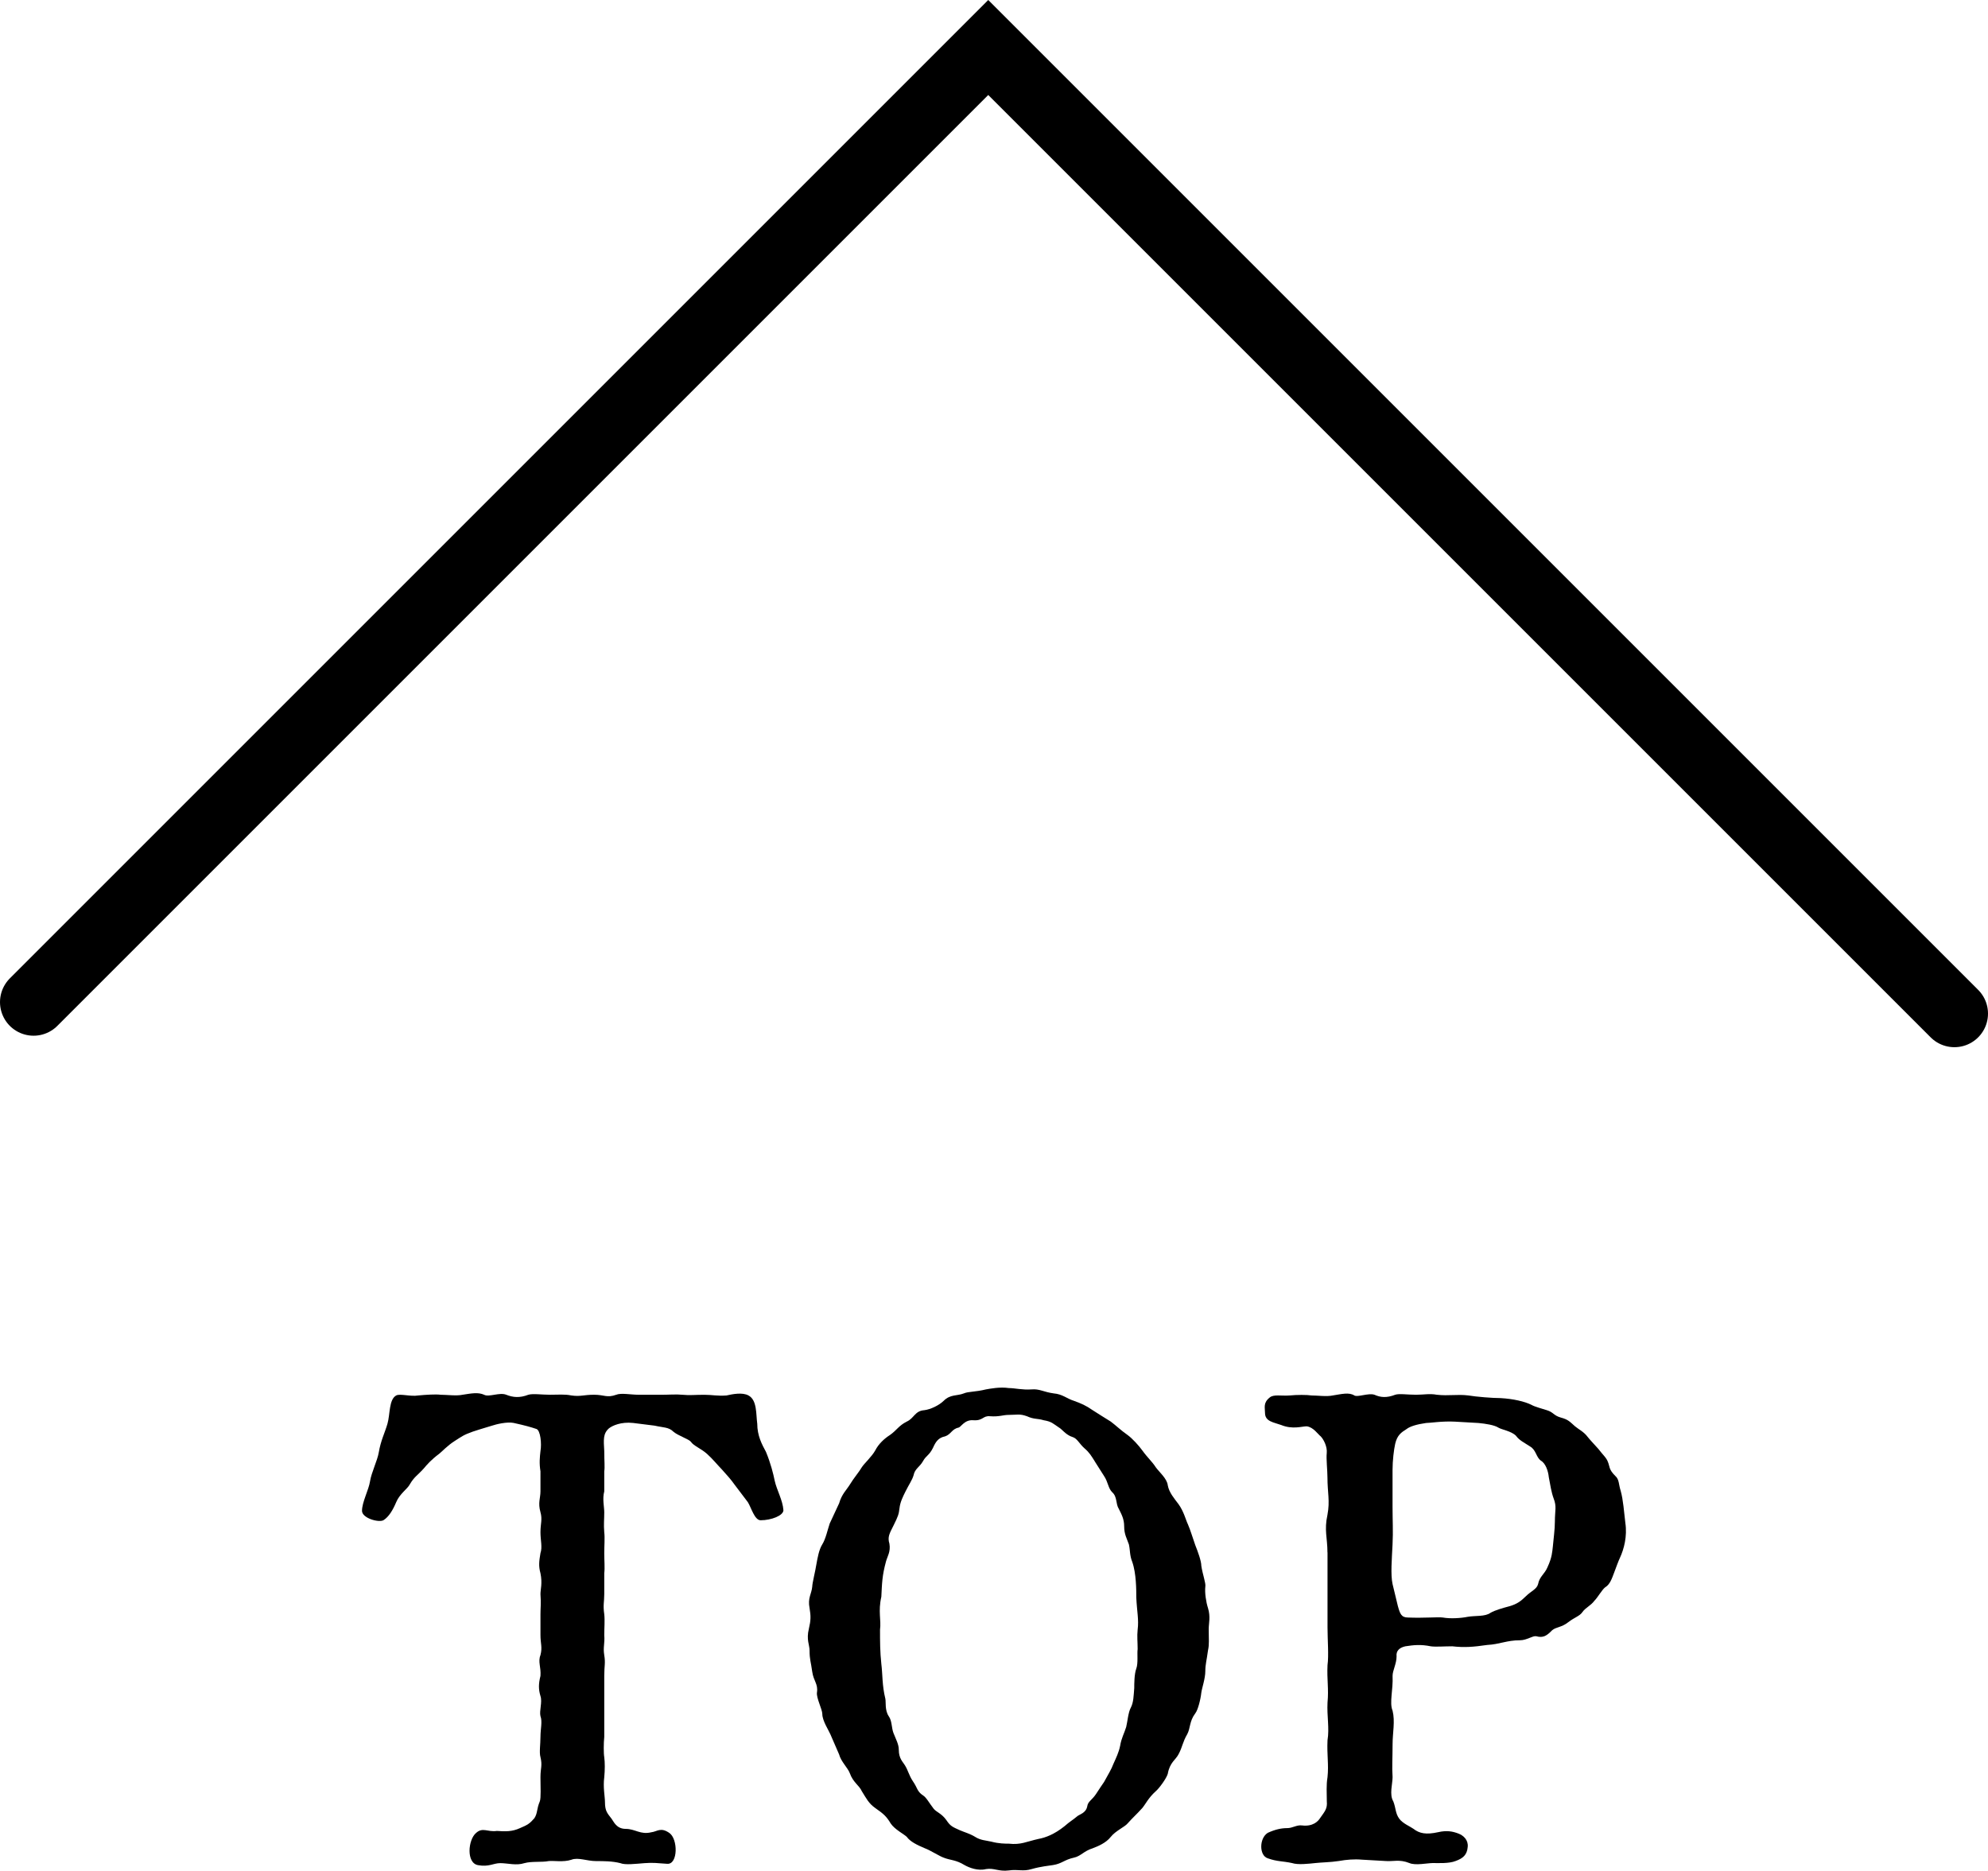 <?xml version="1.0" encoding="UTF-8"?><svg id="a" xmlns="http://www.w3.org/2000/svg" viewBox="0 0 59.187 55.698"><defs><style>.b{fill:none;stroke:#000;stroke-linecap:round;stroke-miterlimit:10;stroke-width:2px;}</style></defs><polyline class="b" points="1 29.837 29.422 1.414 58.187 30.179"/><g><path d="M19.668,41.528c.24,0,.46-.02,.659,0,.2,.021,.359,0,.64,0,.239,0,.379,.04,.659,.021,.18-.04,.479-.101,.659,0,.26,.14,.22,.559,.26,.839,0,.359,.14,.619,.259,.839,.141,.339,.22,.659,.26,.858,.061,.28,.24,.579,.26,.879,0,.16-.359,.3-.679,.3-.18,0-.28-.38-.38-.539l-.379-.5c-.141-.199-.24-.299-.399-.479-.101-.101-.28-.32-.439-.46-.181-.16-.4-.239-.479-.359-.061-.08-.38-.18-.52-.3-.14-.14-.3-.12-.56-.18l-.639-.08c-.359-.04-.619,.08-.72,.16-.18,.16-.159,.34-.14,.679,0,.3,.021,.479,0,.6v.599c-.06,.22,0,.46,0,.62,0,.22-.02,.359,0,.599,.021,.16,0,.399,0,.619s.021,.439,0,.6v.619c0,.239-.04,.319,0,.599,.021,.18,0,.42,0,.619,.021,.26-.04,.36,0,.6s0,.319,0,.619v1.817c-.02,.18-.02,.5,0,.6,.021,.16,.021,.38,0,.6-.04,.299,.021,.579,.021,.738,0,.28,.079,.34,.199,.5,.061,.079,.14,.299,.42,.299s.439,.18,.759,.101c.18-.021,.279-.16,.539,.02s.26,.938-.06,.919c-.3-.02-.42-.04-.68-.02-.259,.02-.579,.06-.719,0-.239-.061-.499-.061-.719-.061-.28,0-.539-.12-.739-.04-.239,.08-.539,.021-.679,.04-.2,.04-.5,0-.72,.061-.239,.079-.499,0-.719,0-.2,0-.34,.119-.659,.06-.359-.06-.3-.759-.06-.959,.199-.18,.339-.02,.619-.06,.26,.02,.459,.02,.679-.08,.24-.1,.3-.14,.439-.3,.1-.159,.06-.26,.16-.499,.04-.1,.02-.439,.02-.719s.061-.34,0-.6c-.04-.14,0-.38,0-.6,0-.239,.061-.459,0-.619-.04-.159,.061-.419,0-.599-.06-.2-.06-.359,0-.6,.021-.26-.08-.419,0-.619,.061-.239,0-.34,0-.6v-.619c0-.18,.021-.319,0-.599,0-.14,.061-.319,0-.619-.06-.22-.04-.359,0-.6,.061-.18,0-.379,0-.619,0-.26,.061-.379,0-.599-.08-.28,0-.42,0-.62v-.599c-.04-.24-.02-.42,0-.6,.04-.22,0-.619-.12-.659-.18-.06-.319-.1-.679-.18-.199-.04-.52,.04-.639,.08-.12,.04-.28,.08-.58,.18-.279,.1-.319,.14-.539,.28-.22,.14-.379,.319-.459,.379-.24,.18-.359,.319-.46,.439-.199,.22-.279,.24-.419,.479-.061,.12-.3,.279-.399,.52-.101,.239-.22,.439-.38,.539-.14,.08-.639-.06-.639-.279,0-.26,.199-.619,.239-.879s.22-.619,.26-.859c.06-.359,.18-.579,.26-.858,.08-.28,.04-.72,.26-.839,.119-.061,.419,.04,.659,0,.22-.021,.519-.04,.659-.021,.18,0,.479,.04,.659,0,.259-.04,.459-.08,.639,0,.14,.08,.46-.08,.659,0,.2,.08,.399,.1,.659,0,.14-.04,.399,0,.64,0,.259,0,.438-.02,.639,.021,.279,.04,.359-.021,.679-.021,.3,0,.38,.1,.659,0,.141-.06,.439,0,.659,0h.659Z"/><path d="M24.981,44.764c.08-.28,.22-.399,.319-.56,.12-.2,.279-.38,.359-.52,.061-.1,.3-.319,.399-.499,.101-.2,.28-.359,.439-.46,.2-.14,.26-.279,.5-.399,.22-.1,.239-.319,.519-.339,.181-.021,.439-.141,.58-.28,.199-.199,.399-.14,.599-.22,.14-.06,.34-.04,.659-.119,.12-.021,.42-.08,.68-.04,.18,0,.399,.06,.679,.04,.239-.021,.359,.079,.659,.119,.26,.021,.399,.16,.599,.22,.22,.08,.36,.14,.56,.28,.18,.119,.319,.199,.539,.339,.16,.12,.3,.26,.5,.399,.14,.101,.339,.32,.439,.46,.159,.22,.299,.34,.399,.499,.1,.14,.339,.34,.359,.539,.04,.22,.199,.399,.319,.56,.16,.22,.22,.479,.28,.6,.079,.18,.14,.399,.219,.619,.08,.199,.181,.479,.181,.619,.039,.26,.14,.52,.119,.619-.02,.18,.021,.459,.08,.639,.08,.26,.021,.46,.021,.619,0,.32,.02,.46-.021,.64-.04,.3-.08,.419-.08,.619,0,.22-.1,.499-.119,.639-.021,.2-.101,.52-.181,.619-.18,.24-.14,.439-.239,.62-.14,.239-.14,.379-.26,.599-.08,.16-.26,.24-.319,.579-.04,.14-.26,.439-.359,.52-.22,.2-.3,.38-.399,.499-.2,.22-.26,.26-.439,.46-.08,.1-.359,.22-.5,.399-.14,.18-.379,.279-.539,.34-.26,.079-.359,.239-.56,.279-.279,.06-.359,.18-.619,.22-.119,.02-.359,.04-.639,.12-.26,.079-.399,0-.679,.04-.3,.039-.439-.08-.68-.04-.239,.06-.499-.04-.639-.12-.26-.16-.42-.14-.619-.22-.12-.04-.399-.22-.56-.279-.24-.101-.439-.2-.539-.34-.08-.08-.36-.22-.479-.399-.12-.2-.2-.28-.46-.46-.199-.14-.26-.279-.399-.499-.08-.18-.26-.26-.359-.539-.06-.16-.26-.34-.319-.56l-.26-.599c-.04-.101-.239-.4-.239-.6,0-.14-.181-.479-.16-.64,.04-.259-.1-.339-.14-.619-.04-.299-.08-.359-.08-.639,0-.16-.1-.319-.021-.64,.061-.26,.061-.379,.021-.619-.06-.299,.06-.419,.08-.639,0-.1,.1-.5,.119-.64,.04-.22,.08-.459,.181-.619,.1-.159,.159-.439,.22-.619l.279-.599Zm7.61-1.259c-.101-.16-.16-.26-.3-.38-.16-.14-.22-.299-.359-.339-.2-.061-.32-.24-.4-.28-.18-.119-.219-.18-.459-.22-.199-.06-.279-.02-.499-.119-.22-.08-.3-.04-.539-.04-.181,0-.28,.06-.56,.04-.22-.021-.2,.14-.5,.119-.259-.02-.359,.2-.438,.22-.2,.04-.22,.2-.4,.26-.199,.04-.279,.16-.359,.34-.119,.239-.199,.22-.299,.399-.101,.18-.24,.22-.28,.42-.04,.14-.14,.279-.239,.479-.08,.16-.16,.32-.18,.5-.021,.18-.04,.239-.18,.52-.12,.239-.181,.339-.12,.539,.04,.239-.061,.379-.1,.52-.12,.439-.12,.659-.141,1.059-.1,.439,0,.698-.039,.979,0,.34,0,.659,.039,1.019,.04,.319,.021,.639,.12,1.039,.021,.1-.02,.339,.1,.519,.101,.14,.08,.34,.141,.5,.079,.199,.159,.339,.159,.499,0,.26,.12,.359,.18,.459,.101,.16,.12,.3,.24,.479,.14,.2,.119,.3,.3,.42,.1,.06,.18,.22,.319,.399,.08,.1,.239,.14,.379,.34,.12,.18,.18,.199,.399,.299,.141,.061,.3,.101,.46,.2,.159,.1,.3,.1,.479,.14,.22,.06,.419,.06,.52,.06,.359,.04,.519-.06,.878-.14,.22-.04,.479-.14,.779-.379,.16-.141,.24-.18,.359-.28,.08-.08,.28-.1,.32-.319,.02-.14,.14-.18,.259-.359,.12-.18,.181-.279,.24-.359,.12-.22,.22-.38,.279-.54,.08-.18,.16-.339,.2-.539,.04-.239,.119-.359,.18-.559,.04-.16,.06-.439,.14-.58,.08-.159,.08-.339,.1-.579,0-.119,0-.419,.061-.579,.06-.16,.02-.459,.04-.579,0-.22-.021-.38,0-.579,.039-.3-.021-.539-.04-.959,0-.22,0-.719-.12-1.059-.08-.199-.06-.34-.1-.52-.061-.18-.141-.3-.141-.539,0-.22-.079-.359-.159-.52-.1-.159-.04-.359-.2-.499-.119-.12-.119-.3-.239-.479l-.279-.439Z"/><path d="M39.521,46.222c0-.439-.101-.659,0-1.119,.079-.419,0-.659,0-1.118,0-.2-.04-.56-.021-.719,.021-.2-.1-.42-.18-.5-.08-.06-.22-.279-.419-.299-.141,0-.42,.1-.76-.04-.22-.08-.479-.101-.479-.36,0-.159-.06-.299,.141-.459,.119-.1,.339-.04,.599-.06,.2-.021,.52-.021,.64,0,.18,0,.459,.04,.639,0,.26-.04,.479-.101,.64,0,.1,.06,.419-.08,.599-.021,.18,.08,.359,.1,.619,0,.12-.04,.36,0,.619,0,.24,0,.4-.04,.619,0,.36,.04,.6-.02,.939,.021,.239,.04,.719,.079,.959,.079,.379,.021,.719,.101,.918,.2,.101,.06,.34,.12,.46,.16,.199,.06,.199,.159,.419,.22,.22,.06,.26,.119,.42,.26,.12,.1,.26,.159,.379,.319,.08,.1,.16,.18,.32,.359,.119,.16,.239,.26,.279,.38,.06,.14,.02,.22,.22,.419,.12,.1,.1,.26,.16,.439,.079,.279,.1,.64,.14,.959,.06,.399-.04,.778-.16,1.038-.04,.08-.12,.3-.18,.46-.06,.159-.12,.339-.26,.419-.1,.08-.22,.3-.319,.399-.12,.16-.26,.2-.359,.34-.08,.12-.24,.16-.42,.3-.199,.159-.359,.14-.479,.239-.159,.16-.259,.24-.479,.18-.101-.02-.28,.12-.479,.12-.399,0-.6,.12-.979,.14-.419,.061-.679,.08-1.038,.04-.24,0-.499,.021-.64,0-.299-.06-.499-.04-.759,0-.18,.04-.279,.14-.26,.3,0,.22-.119,.419-.119,.579,.02,.42-.101,.799,0,1.039,.079,.319,0,.659,0,.998,0,.439-.021,.659,0,.979,0,.199-.101,.519,.02,.719,.08,.199,.06,.359,.18,.52,.1,.14,.34,.239,.42,.299,.18,.141,.379,.18,.738,.101,.26-.061,.439-.021,.6,.04,.16,.06,.3,.199,.279,.399-.02,.239-.14,.339-.359,.419-.199,.08-.52,.061-.679,.061-.16,0-.52,.079-.699,0-.3-.12-.479-.04-.719-.061l-.699-.04c-.22-.02-.46,0-.68,.04-.26,.04-.519,.04-.699,.061-.199,.02-.519,.06-.698,0-.28-.061-.439-.04-.72-.141-.26-.079-.26-.599,0-.759,.22-.1,.399-.14,.579-.14,.16,0,.28-.1,.439-.08,.32,.04,.479-.12,.54-.22,.14-.199,.22-.279,.199-.499,0-.24-.02-.479,.021-.719,.04-.38-.021-.659,0-1.099,.06-.36-.021-.72,0-1.119,.04-.419-.021-.679,0-1.118,.04-.28,0-.759,0-1.119v-2.236Zm2.097,1.598c.061,.22,.1,.34,.3,.34,.499,.02,.898-.021,1.039,0,.22,.04,.539,.02,.738-.021,.22-.04,.52,0,.68-.119,.14-.08,.359-.141,.579-.2,.199-.06,.319-.14,.459-.279,.18-.18,.34-.22,.38-.38,.04-.22,.199-.3,.279-.499,.14-.3,.14-.46,.16-.619,.02-.24,.06-.5,.06-.739,0-.34,.061-.439-.04-.699-.06-.16-.1-.399-.14-.619-.02-.2-.1-.42-.239-.499-.14-.101-.14-.32-.32-.42-.18-.12-.319-.18-.419-.319-.14-.14-.42-.18-.52-.24-.12-.079-.379-.119-.599-.14l-.699-.04c-.38-.02-.739,.04-.859,.04-.279,.04-.479,.101-.579,.18-.16,.101-.279,.18-.34,.439-.04,.18-.079,.5-.079,.779v1.099c0,.419,.02,.719,0,1.118-.021,.439-.061,.899,0,1.179l.159,.659Z"/></g></svg>
